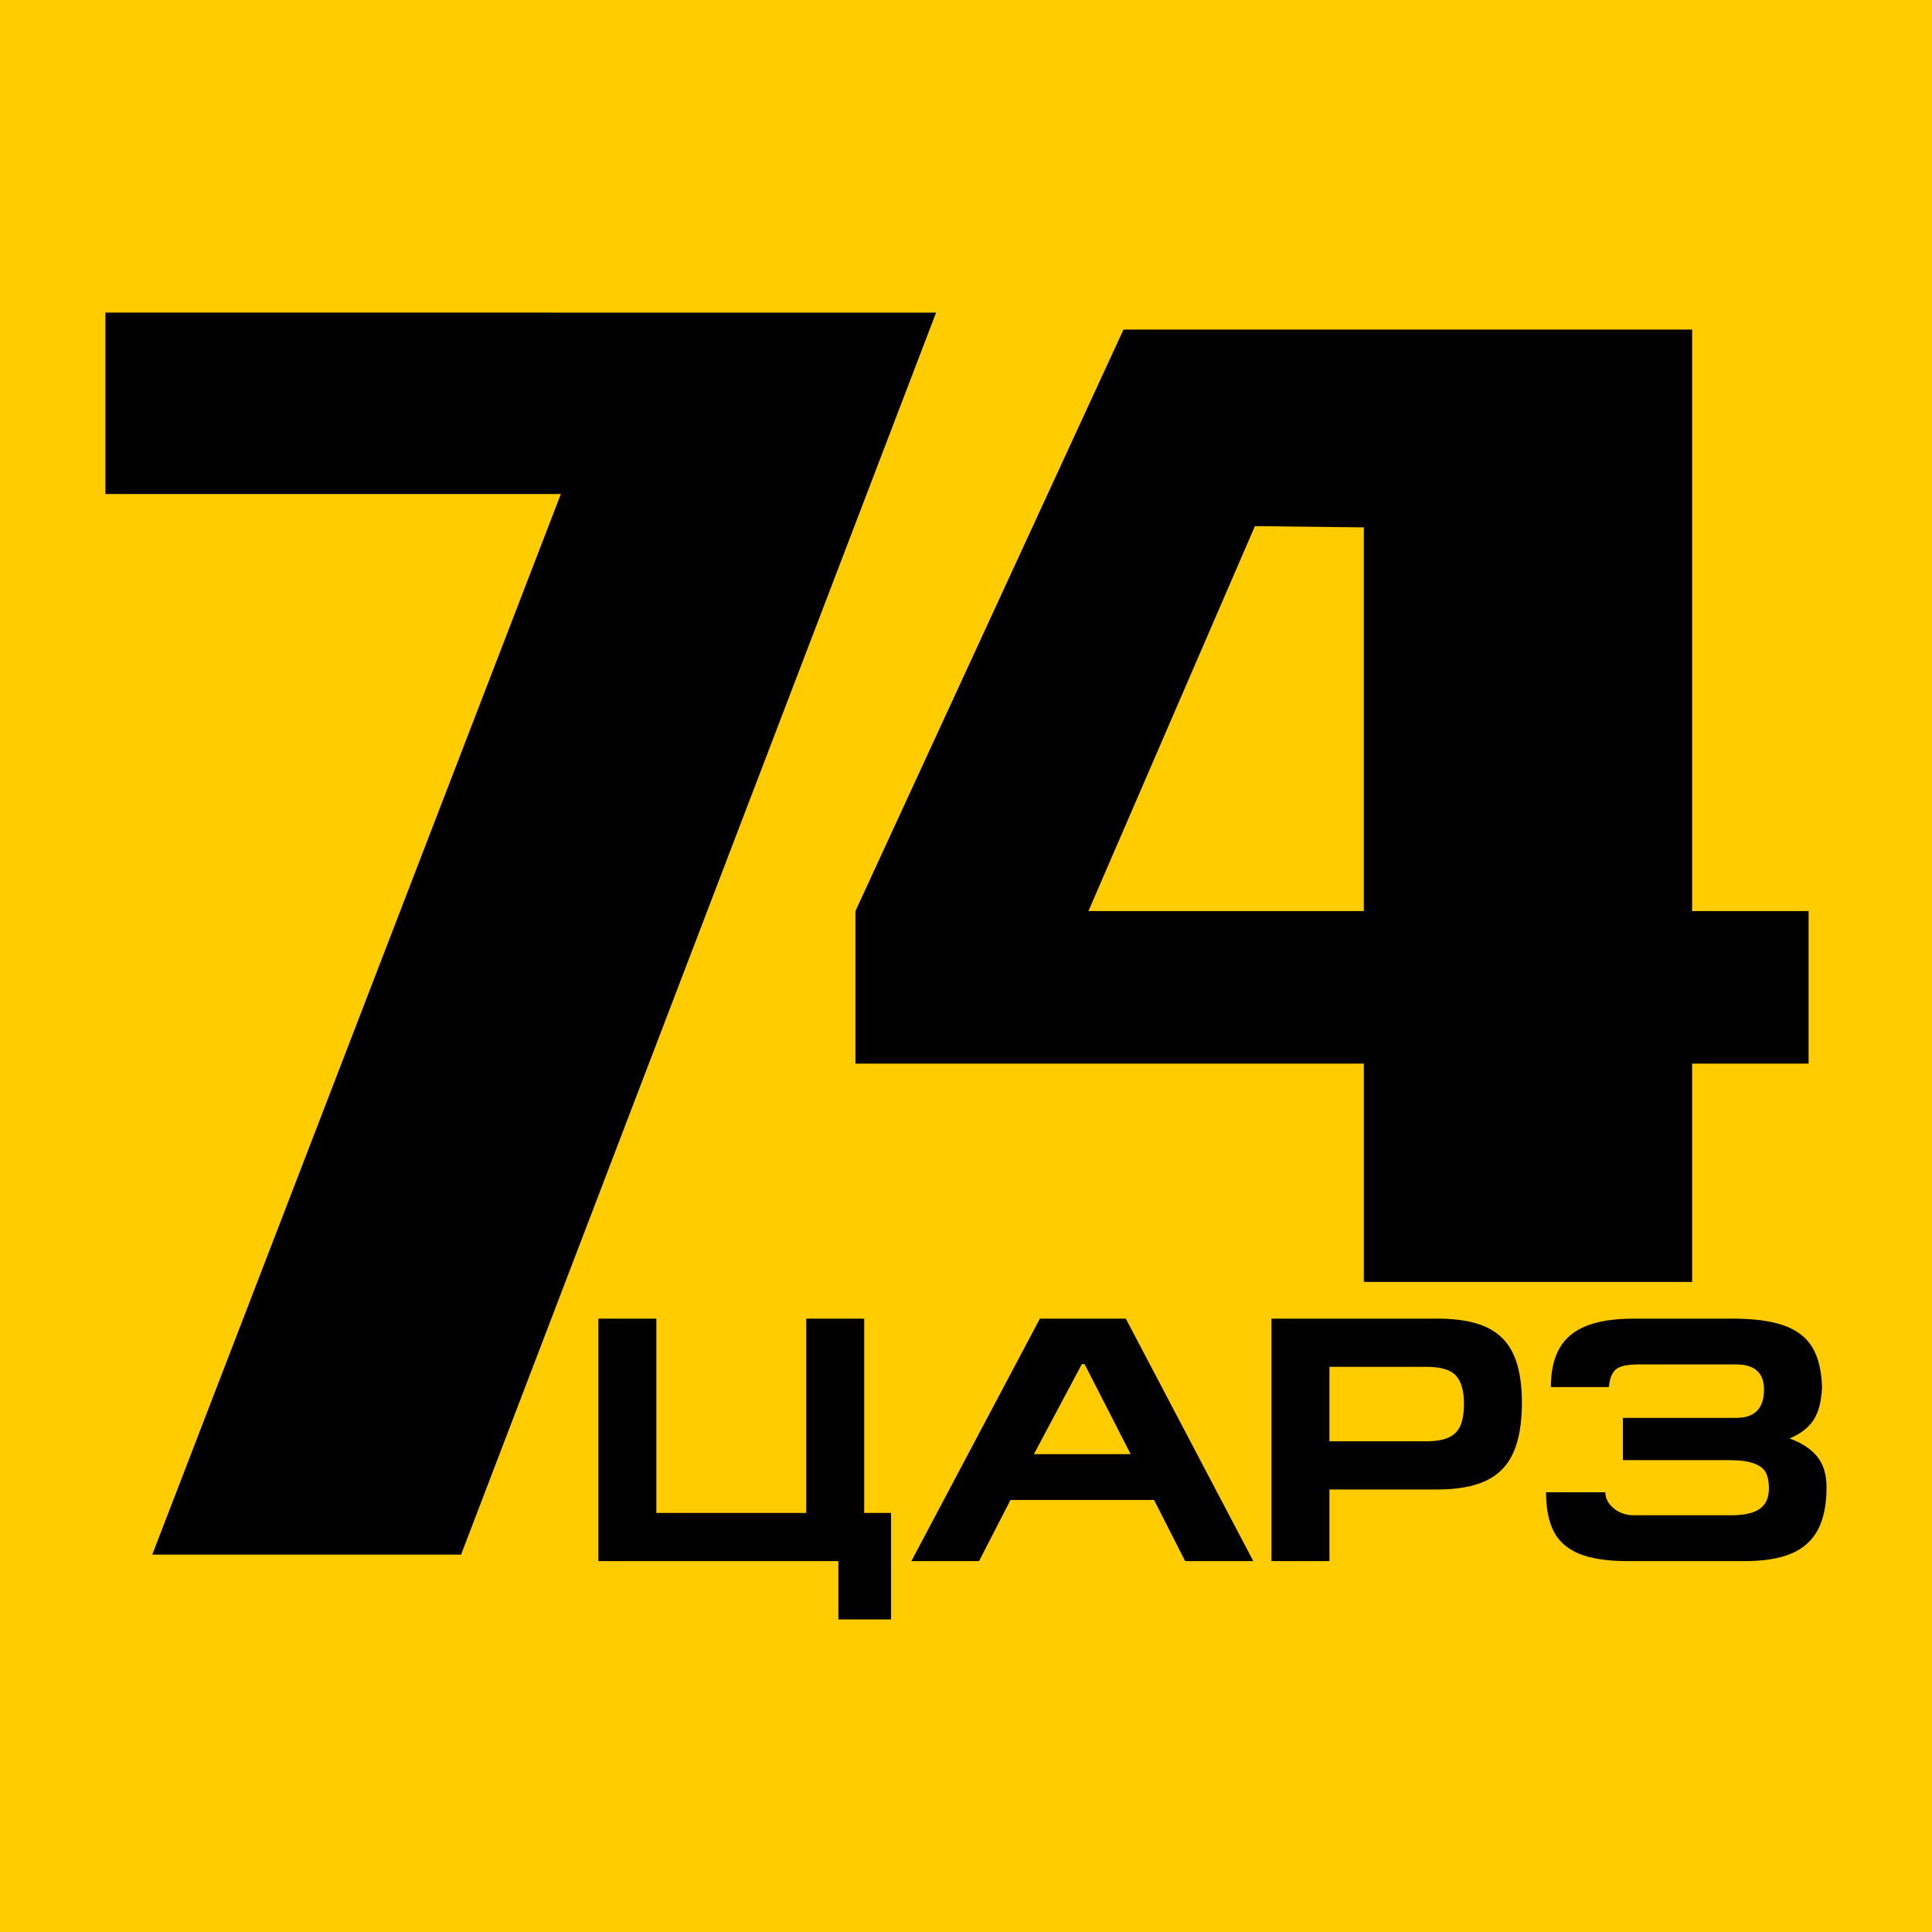 <?xml version="1.0" encoding="UTF-8"?>
<!DOCTYPE svg PUBLIC "-//W3C//DTD SVG 1.1//EN" "http://www.w3.org/Graphics/SVG/1.1/DTD/svg11.dtd">
<!-- Creator: CorelDRAW 2019 -->
<svg xmlns="http://www.w3.org/2000/svg" xml:space="preserve" width="909px" height="909px" version="1.1" style="shape-rendering:geometricPrecision; text-rendering:geometricPrecision; image-rendering:optimizeQuality; fill-rule:evenodd; clip-rule:evenodd"
viewBox="0 0 475.53 475.53"
 xmlns:xlink="http://www.w3.org/1999/xlink"
 xmlns:xodm="http://www.corel.com/coreldraw/odm/2003">
 <defs>
  <style type="text/css">
   <![CDATA[
    .str0 {stroke:#FFCC00;stroke-width:1.24;stroke-miterlimit:22.926}
    .fil0 {fill:#FFCC00}
    .fil1 {fill:black;fill-rule:nonzero}
   ]]>
  </style>
 </defs>
 <g id="Слой_x0020_1">
  <rect class="fil0 str0" x="0.62" y="0.62" width="474.29" height="474.29"/>
  <g id="_766304200">
   <path class="fil1" d="M161.55 372.38l36.89 0 0 -47.82 14.27 0 0 47.82 6.61 0 0 26.22 -12.97 0 0 -14.36 -59.07 0 0 -59.68 14.27 0 0 47.82zm79.43 11.86l-16.66 0 31.63 -59.68 21.15 0 31.38 59.68 -16.77 0 -7.66 -15.05 -35.33 0 -7.74 15.05zm13.5 -26.32l23.82 0 -11.35 -22.17 -0.67 0 -11.8 22.17zm58.47 26.32l0 -59.68 40.68 0c3.84,0 7.08,0.38 9.69,1.16 2.62,0.76 4.76,1.96 6.42,3.61 1.66,1.63 2.88,3.77 3.67,6.4 0.79,2.64 1.19,5.89 1.19,9.73 -0.03,5.05 -0.75,9.12 -2.18,12.23 -1.42,3.09 -3.65,5.36 -6.71,6.79 -3.03,1.42 -7.02,2.13 -11.92,2.13l-26.57 0 0 17.63 -14.27 0zm14.27 -29.49l23.84 0c2.36,0 4.21,-0.32 5.57,-0.96 1.36,-0.65 2.32,-1.65 2.87,-2.98 0.55,-1.33 0.83,-3.13 0.83,-5.35 0,-3.13 -0.66,-5.43 -1.98,-6.88 -1.31,-1.44 -3.74,-2.16 -7.29,-2.16l-23.84 0 0 18.33zm73.42 29.49c-5.03,0 -9.02,-0.6 -11.94,-1.8 -2.92,-1.21 -5.02,-3.04 -6.28,-5.52 -1.26,-2.48 -1.89,-5.69 -1.89,-9.62l14.6 0c0,1.49 0.69,2.81 2.07,3.96 1.37,1.13 3.04,1.7 5,1.7l23.9 0c3.18,0 5.52,-0.53 7.02,-1.57 1.51,-1.05 2.27,-2.75 2.27,-5.12 0,-1.55 -0.26,-2.82 -0.76,-3.81 -0.5,-0.98 -1.48,-1.73 -2.93,-2.26 -1.43,-0.53 -3.45,-0.81 -6.04,-0.81l-26.21 0 0 -10.4 27.86 0c4.58,0 6.87,-2.32 6.87,-6.97 0,-4.12 -2.29,-6.19 -6.87,-6.19l-24.01 0c-2.82,0 -4.7,0.43 -5.64,1.28 -0.93,0.86 -1.49,2.29 -1.65,4.3l-14.29 0c0,-3.87 0.7,-7.05 2.11,-9.53 1.4,-2.48 3.59,-4.31 6.6,-5.52 3,-1.2 6.9,-1.8 11.68,-1.8l24.25 0c5.3,0 9.54,0.55 12.73,1.69 3.18,1.13 5.51,2.91 6.97,5.36 1.48,2.45 2.28,5.71 2.4,9.8 -0.15,3.61 -0.88,6.35 -2.18,8.24 -1.31,1.89 -3.24,3.35 -5.82,4.4 2.95,1.07 5.22,2.53 6.78,4.42 1.56,1.88 2.33,4.43 2.33,7.63 0,4.23 -0.7,7.68 -2.09,10.36 -1.39,2.66 -3.55,4.63 -6.5,5.89 -2.94,1.26 -6.78,1.89 -11.51,1.89l-28.83 0z"/>
   <polygon class="fil1" points="138.05,121.59 25.95,121.59 25.95,76.93 230.4,76.95 113.49,382.64 37.48,382.64 "/>
   <path class="fil1" d="M210.55 261.79l0 -37.54 65.98 -143.13 139.96 0 0 143.13 28.67 0 0 37.54 -28.67 0 0 53.73 -80.81 0 0 -53.73 -125.13 0zm124.09 -131.99l-25.76 -0.3 -40.98 94.75 67.78 0 0 -94.45 -1.04 0z"/>
  </g>
 </g>
</svg>
